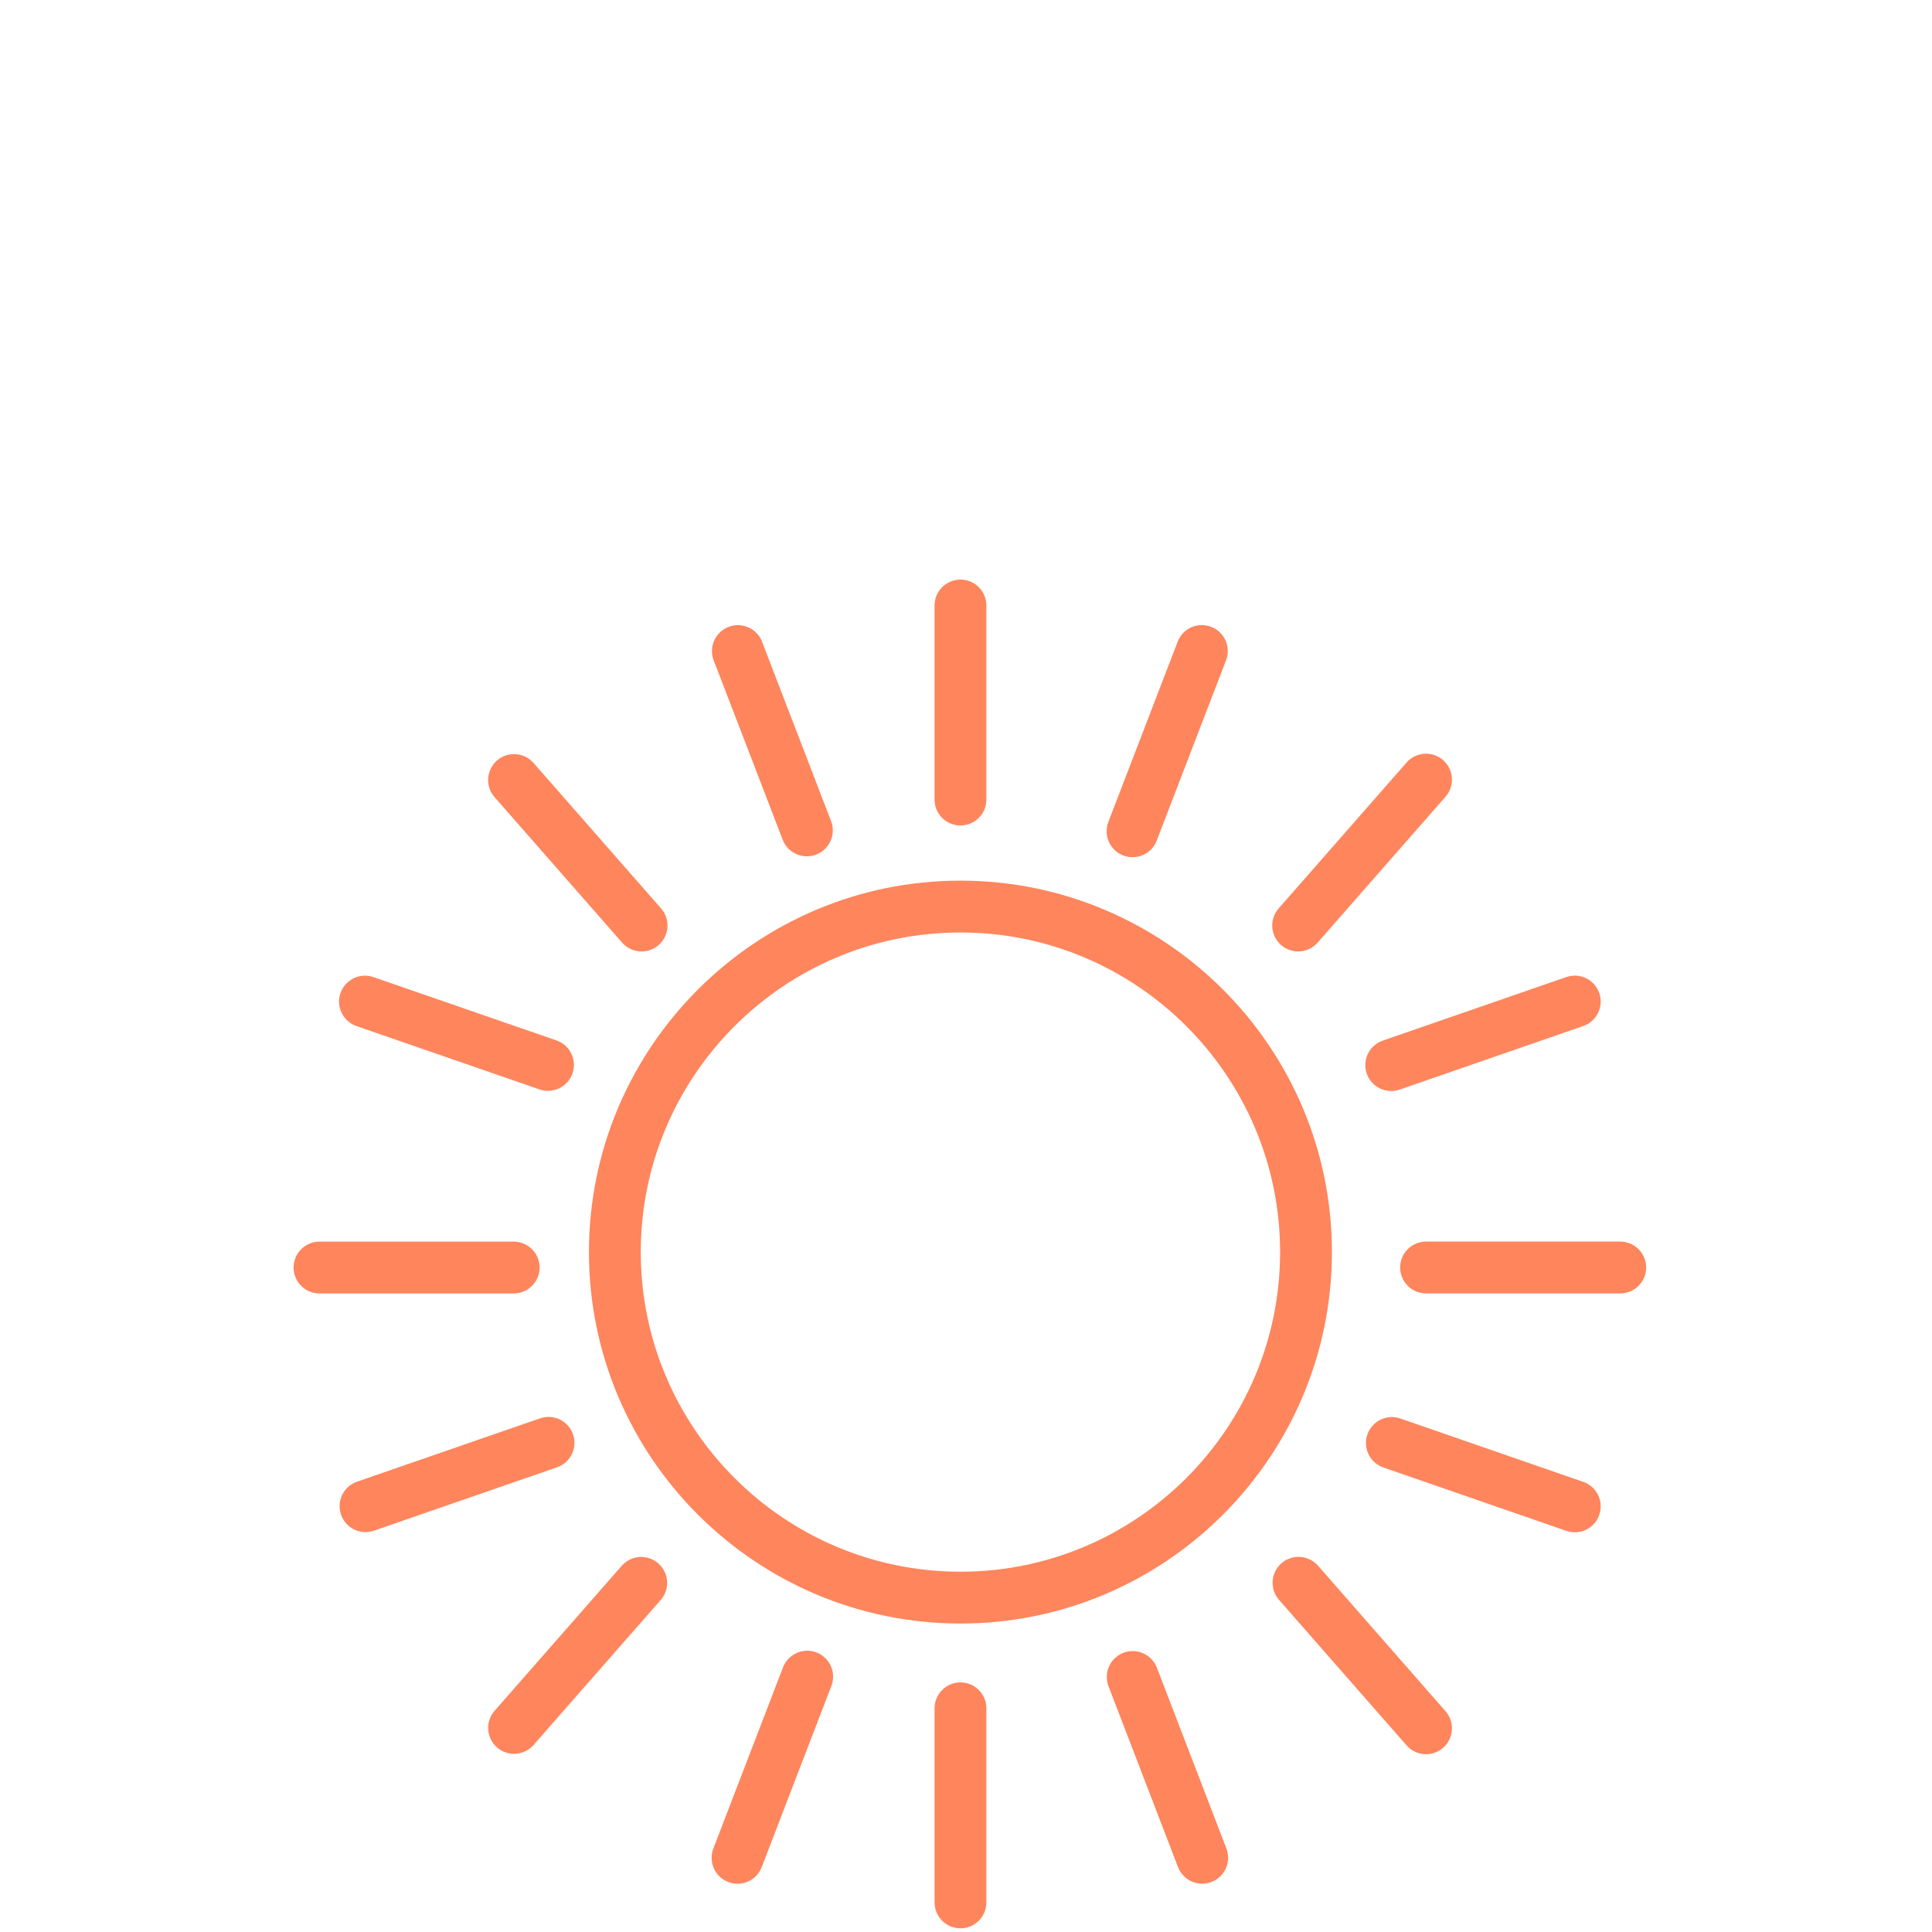 <?xml version="1.0" encoding="UTF-8"?> <svg xmlns="http://www.w3.org/2000/svg" width="100" height="100" viewBox="0 0 100 100" fill="none"><path fill-rule="evenodd" clip-rule="evenodd" d="M68.94 64.808C68.94 54.207 60.315 45.582 49.714 45.582C39.11 45.582 30.484 54.207 30.484 64.808C30.484 75.41 39.11 84.034 49.714 84.034C60.315 84.034 68.94 75.41 68.94 64.808ZM33.166 64.808C33.166 55.686 40.59 48.265 49.714 48.265C58.836 48.265 66.258 55.686 66.258 64.808C66.258 73.93 58.836 81.352 49.714 81.352C40.59 81.352 33.166 73.93 33.166 64.808ZM49.714 42.727C50.454 42.727 51.054 42.127 51.054 41.386V31.341C51.054 30.985 50.913 30.644 50.662 30.393C50.41 30.141 50.069 30 49.714 30C49.358 30 49.017 30.141 48.766 30.393C48.514 30.644 48.373 30.985 48.373 31.341V41.386C48.373 42.127 48.973 42.727 49.714 42.727ZM58.139 44.279C58.303 44.343 58.479 44.373 58.655 44.369C58.831 44.364 59.005 44.325 59.166 44.254C59.327 44.182 59.472 44.08 59.593 43.952C59.714 43.824 59.809 43.673 59.872 43.509L63.478 34.131C63.59 33.803 63.571 33.443 63.423 33.129C63.276 32.814 63.013 32.569 62.689 32.444C62.365 32.32 62.005 32.325 61.685 32.46C61.366 32.595 61.111 32.849 60.974 33.168L57.368 42.546C57.103 43.238 57.448 44.014 58.139 44.279ZM67.193 49.246C67.566 49.246 67.937 49.091 68.202 48.788L74.821 41.238C74.937 41.105 75.026 40.951 75.082 40.784C75.139 40.617 75.162 40.441 75.15 40.265C75.139 40.09 75.093 39.918 75.015 39.76C74.937 39.602 74.829 39.461 74.696 39.345C74.564 39.229 74.409 39.14 74.243 39.083C74.076 39.027 73.9 39.004 73.724 39.015C73.548 39.027 73.376 39.073 73.218 39.151C73.06 39.229 72.919 39.337 72.803 39.47L66.184 47.02C66.014 47.214 65.903 47.453 65.865 47.708C65.827 47.963 65.864 48.223 65.97 48.458C66.077 48.693 66.249 48.892 66.466 49.032C66.682 49.172 66.935 49.246 67.193 49.246ZM70.742 55.568C70.859 55.904 71.104 56.18 71.424 56.335C71.743 56.491 72.112 56.513 72.448 56.397L81.95 53.106C82.286 52.99 82.562 52.745 82.717 52.425C82.873 52.105 82.895 51.737 82.778 51.401C82.662 51.065 82.417 50.789 82.097 50.633C81.777 50.478 81.409 50.456 81.073 50.572L71.571 53.862C71.405 53.919 71.251 54.009 71.119 54.126C70.988 54.243 70.88 54.385 70.803 54.543C70.726 54.702 70.681 54.874 70.671 55.05C70.66 55.225 70.685 55.401 70.742 55.568ZM83.864 64.265H73.812C73.636 64.265 73.462 64.299 73.299 64.367C73.136 64.434 72.988 64.533 72.864 64.657C72.739 64.782 72.641 64.93 72.573 65.093C72.506 65.255 72.471 65.43 72.471 65.606C72.471 65.782 72.506 65.956 72.573 66.119C72.641 66.281 72.739 66.429 72.864 66.554C72.988 66.678 73.136 66.777 73.299 66.844C73.462 66.912 73.636 66.946 73.812 66.946H83.864C84.04 66.946 84.214 66.912 84.377 66.844C84.54 66.777 84.688 66.678 84.812 66.554C84.937 66.429 85.035 66.281 85.103 66.119C85.17 65.956 85.205 65.782 85.205 65.606C85.205 65.43 85.17 65.255 85.103 65.093C85.035 64.93 84.937 64.782 84.812 64.657C84.688 64.533 84.54 64.434 84.377 64.367C84.214 64.299 84.04 64.265 83.864 64.265ZM49.714 87.081C48.973 87.081 48.373 87.681 48.373 88.422V98.468C48.373 98.824 48.514 99.165 48.766 99.416C49.017 99.668 49.358 99.809 49.714 99.809C50.069 99.809 50.41 99.668 50.662 99.416C50.913 99.165 51.054 98.824 51.054 98.468V88.422C51.054 87.682 50.454 87.081 49.714 87.081ZM59.873 86.299C59.741 85.973 59.486 85.711 59.163 85.57C58.841 85.43 58.475 85.422 58.147 85.548C57.818 85.675 57.552 85.925 57.407 86.246C57.261 86.567 57.248 86.932 57.369 87.262L60.974 96.64C61.102 96.972 61.356 97.24 61.681 97.384C62.007 97.528 62.376 97.538 62.708 97.41C63.039 97.282 63.307 97.028 63.452 96.703C63.596 96.378 63.605 96.009 63.478 95.677L59.873 86.299ZM68.202 81.02C67.965 80.761 67.636 80.605 67.285 80.585C66.935 80.566 66.591 80.684 66.327 80.916C66.063 81.147 65.9 81.473 65.873 81.823C65.847 82.173 65.958 82.519 66.184 82.788L72.803 90.34C72.919 90.473 73.06 90.581 73.218 90.659C73.376 90.737 73.548 90.783 73.723 90.795C73.899 90.806 74.075 90.783 74.242 90.727C74.409 90.67 74.563 90.581 74.695 90.465C75.252 89.977 75.308 89.13 74.82 88.572L68.202 81.02ZM81.95 76.702L72.449 73.41C72.115 73.304 71.754 73.333 71.441 73.49C71.128 73.646 70.889 73.919 70.775 74.25C70.66 74.58 70.679 74.942 70.828 75.259C70.977 75.576 71.243 75.822 71.57 75.945L81.072 79.237C81.238 79.295 81.415 79.319 81.59 79.309C81.766 79.298 81.938 79.254 82.097 79.177C82.255 79.1 82.397 78.992 82.514 78.861C82.631 78.729 82.721 78.575 82.778 78.409C82.836 78.242 82.861 78.066 82.85 77.89C82.84 77.715 82.795 77.543 82.718 77.384C82.641 77.226 82.534 77.084 82.402 76.967C82.27 76.85 82.117 76.76 81.95 76.702ZM40.53 43.51C40.666 43.829 40.922 44.082 41.242 44.217C41.561 44.352 41.921 44.358 42.245 44.233C42.569 44.109 42.833 43.863 42.98 43.549C43.127 43.234 43.146 42.875 43.034 42.546L39.427 33.17C39.29 32.851 39.035 32.598 38.715 32.463C38.395 32.328 38.036 32.322 37.712 32.447C37.388 32.571 37.124 32.817 36.977 33.131C36.83 33.446 36.811 33.805 36.923 34.134L40.53 43.51ZM32.201 48.79C32.317 48.922 32.458 49.031 32.615 49.109C32.773 49.187 32.945 49.233 33.121 49.245C33.297 49.256 33.473 49.233 33.64 49.176C33.806 49.12 33.961 49.031 34.093 48.914C34.65 48.426 34.706 47.579 34.218 47.022L27.598 39.47C27.361 39.21 27.032 39.054 26.681 39.035C26.331 39.015 25.987 39.134 25.723 39.365C25.459 39.597 25.296 39.922 25.269 40.272C25.242 40.622 25.354 40.969 25.58 41.238L32.201 48.79ZM18.452 53.109L27.954 56.398C28.288 56.505 28.65 56.477 28.964 56.32C29.277 56.163 29.517 55.89 29.632 55.559C29.746 55.227 29.727 54.864 29.577 54.547C29.427 54.23 29.159 53.984 28.83 53.862L19.329 50.574C18.993 50.458 18.624 50.48 18.304 50.636C17.985 50.791 17.739 51.067 17.622 51.402C17.507 51.739 17.529 52.107 17.684 52.427C17.84 52.747 18.116 52.992 18.452 53.109ZM27.93 65.608C27.93 64.867 27.33 64.267 26.589 64.267H16.537C16.361 64.267 16.186 64.302 16.024 64.369C15.861 64.437 15.713 64.535 15.589 64.66C15.464 64.784 15.365 64.932 15.298 65.095C15.231 65.258 15.196 65.432 15.196 65.608C15.196 65.784 15.231 65.958 15.298 66.121C15.365 66.284 15.464 66.432 15.589 66.556C15.713 66.681 15.861 66.779 16.024 66.847C16.186 66.914 16.361 66.949 16.537 66.949H26.589C27.33 66.949 27.93 66.348 27.93 65.608ZM42.262 85.531C41.93 85.403 41.561 85.413 41.236 85.557C40.911 85.702 40.657 85.97 40.529 86.302L36.922 95.68C36.844 95.883 36.817 96.102 36.843 96.318C36.868 96.534 36.946 96.741 37.069 96.92C37.192 97.1 37.357 97.247 37.549 97.348C37.742 97.45 37.956 97.503 38.174 97.503C38.713 97.503 39.221 97.176 39.426 96.643L43.032 87.265C43.096 87.1 43.126 86.925 43.121 86.749C43.117 86.573 43.078 86.399 43.007 86.238C42.935 86.077 42.833 85.932 42.705 85.811C42.577 85.689 42.427 85.594 42.262 85.531ZM32.201 81.023L25.581 88.573C25.355 88.841 25.244 89.188 25.271 89.537C25.298 89.887 25.46 90.213 25.724 90.444C25.988 90.675 26.331 90.794 26.682 90.775C27.032 90.756 27.361 90.6 27.598 90.342L34.218 82.792C34.443 82.523 34.554 82.177 34.528 81.827C34.501 81.478 34.338 81.152 34.075 80.921C33.811 80.69 33.467 80.571 33.117 80.59C32.767 80.609 32.438 80.765 32.201 81.023ZM29.66 74.242C29.602 74.075 29.513 73.921 29.396 73.79C29.279 73.658 29.137 73.55 28.979 73.473C28.82 73.396 28.648 73.351 28.472 73.341C28.296 73.331 28.12 73.355 27.954 73.413L18.452 76.702C18.123 76.823 17.855 77.069 17.706 77.386C17.556 77.704 17.536 78.067 17.651 78.398C17.765 78.729 18.005 79.003 18.319 79.159C18.632 79.316 18.995 79.344 19.329 79.237L28.83 75.948C28.997 75.89 29.151 75.801 29.282 75.684C29.414 75.567 29.522 75.425 29.599 75.267C29.676 75.108 29.721 74.936 29.731 74.76C29.742 74.584 29.718 74.408 29.66 74.242Z" fill="#FF855D"></path></svg> 